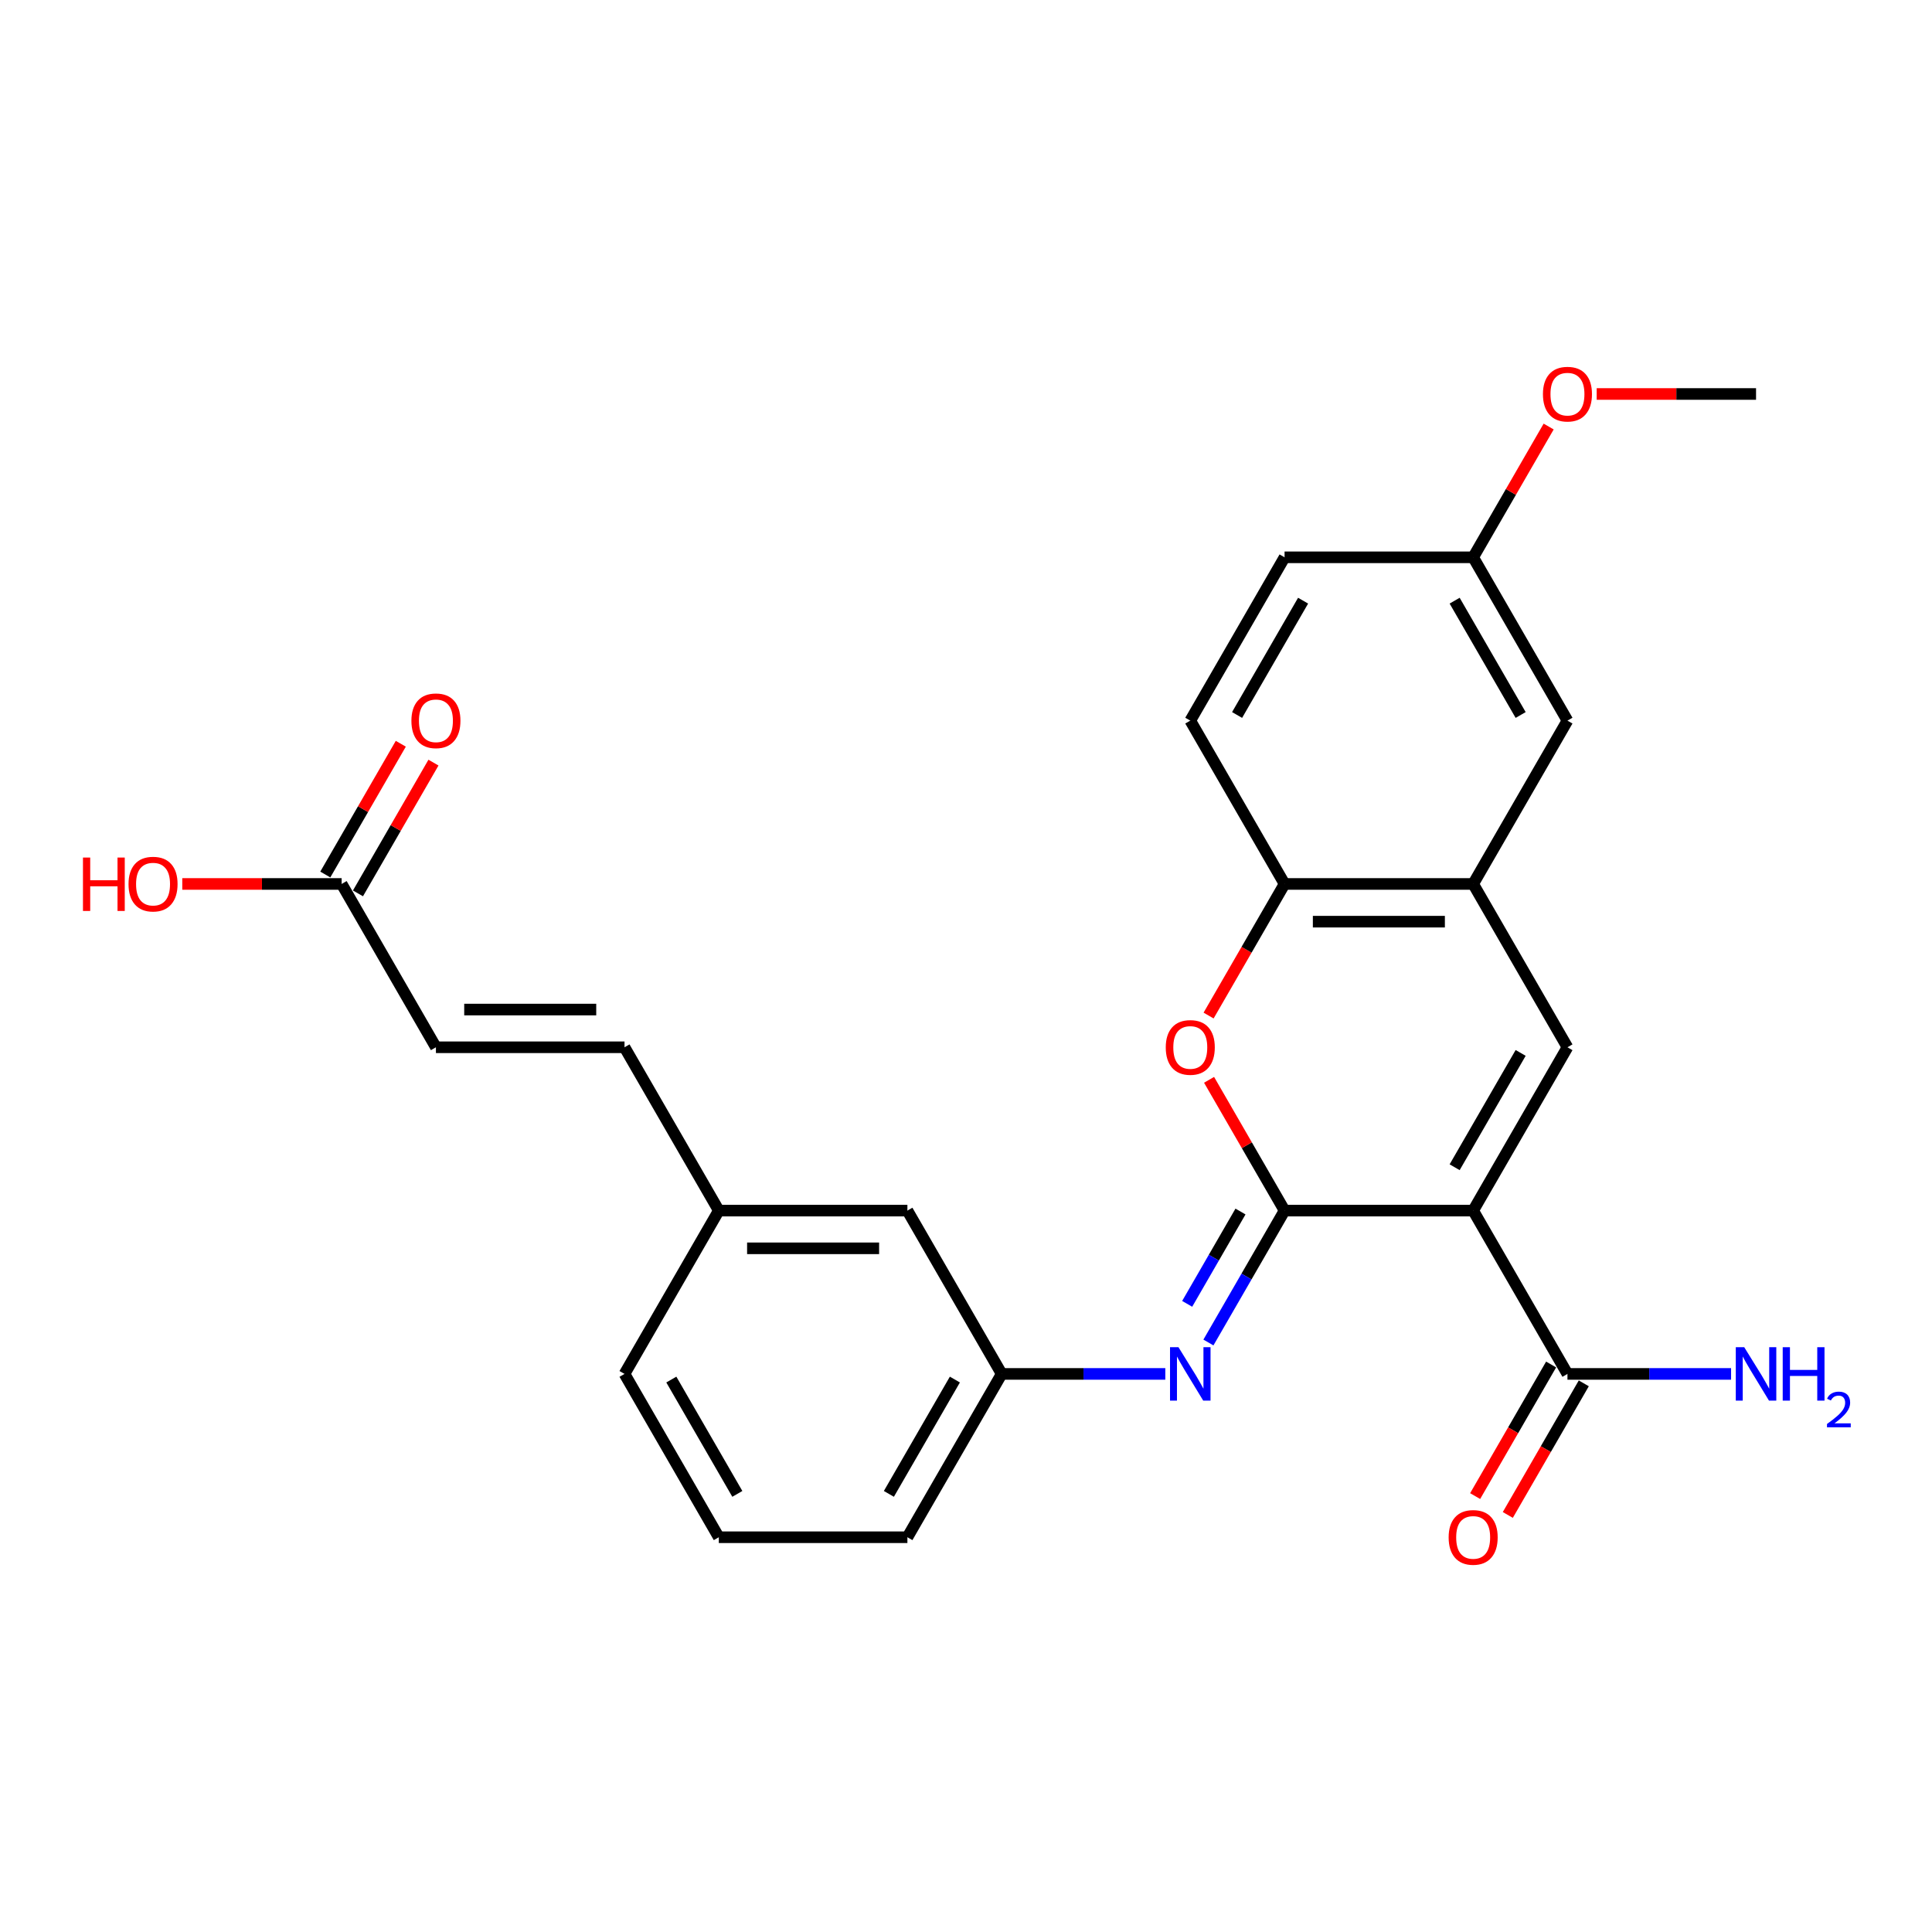 <?xml version='1.0' encoding='iso-8859-1'?>
<svg version='1.1' baseProfile='full'
              xmlns='http://www.w3.org/2000/svg'
                      xmlns:rdkit='http://www.rdkit.org/xml'
                      xmlns:xlink='http://www.w3.org/1999/xlink'
                  xml:space='preserve'
width='1000px' height='1000px' viewBox='0 0 1000 1000'>
<!-- END OF HEADER -->
<rect style='opacity:1.0;fill:#FFFFFF;stroke:none' width='1000' height='1000' x='0' y='0'> </rect>
<path class='bond-0' d='M 762.506,626.603 L 664.893,626.603' style='fill:none;fill-rule:evenodd;stroke:#000000;stroke-width:6px;stroke-linecap:butt;stroke-linejoin:miter;stroke-opacity:1' />
<path class='bond-1' d='M 762.506,626.603 L 811.312,542.068' style='fill:none;fill-rule:evenodd;stroke:#000000;stroke-width:6px;stroke-linecap:butt;stroke-linejoin:miter;stroke-opacity:1' />
<path class='bond-1' d='M 752.92,604.161 L 787.084,544.987' style='fill:none;fill-rule:evenodd;stroke:#000000;stroke-width:6px;stroke-linecap:butt;stroke-linejoin:miter;stroke-opacity:1' />
<path class='bond-5' d='M 762.506,626.603 L 811.312,711.138' style='fill:none;fill-rule:evenodd;stroke:#000000;stroke-width:6px;stroke-linecap:butt;stroke-linejoin:miter;stroke-opacity:1' />
<path class='bond-2' d='M 664.893,626.603 L 645.353,592.759' style='fill:none;fill-rule:evenodd;stroke:#000000;stroke-width:6px;stroke-linecap:butt;stroke-linejoin:miter;stroke-opacity:1' />
<path class='bond-2' d='M 645.353,592.759 L 625.814,558.916' style='fill:none;fill-rule:evenodd;stroke:#FF0000;stroke-width:6px;stroke-linecap:butt;stroke-linejoin:miter;stroke-opacity:1' />
<path class='bond-3' d='M 664.893,626.603 L 645.184,660.739' style='fill:none;fill-rule:evenodd;stroke:#000000;stroke-width:6px;stroke-linecap:butt;stroke-linejoin:miter;stroke-opacity:1' />
<path class='bond-3' d='M 645.184,660.739 L 625.476,694.876' style='fill:none;fill-rule:evenodd;stroke:#0000FF;stroke-width:6px;stroke-linecap:butt;stroke-linejoin:miter;stroke-opacity:1' />
<path class='bond-3' d='M 642.073,627.083 L 628.277,650.978' style='fill:none;fill-rule:evenodd;stroke:#000000;stroke-width:6px;stroke-linecap:butt;stroke-linejoin:miter;stroke-opacity:1' />
<path class='bond-3' d='M 628.277,650.978 L 614.481,674.874' style='fill:none;fill-rule:evenodd;stroke:#0000FF;stroke-width:6px;stroke-linecap:butt;stroke-linejoin:miter;stroke-opacity:1' />
<path class='bond-4' d='M 811.312,542.068 L 762.506,457.533' style='fill:none;fill-rule:evenodd;stroke:#000000;stroke-width:6px;stroke-linecap:butt;stroke-linejoin:miter;stroke-opacity:1' />
<path class='bond-26' d='M 625.566,525.649 L 645.229,491.591' style='fill:none;fill-rule:evenodd;stroke:#FF0000;stroke-width:6px;stroke-linecap:butt;stroke-linejoin:miter;stroke-opacity:1' />
<path class='bond-26' d='M 645.229,491.591 L 664.893,457.533' style='fill:none;fill-rule:evenodd;stroke:#000000;stroke-width:6px;stroke-linecap:butt;stroke-linejoin:miter;stroke-opacity:1' />
<path class='bond-10' d='M 603.163,711.138 L 560.818,711.138' style='fill:none;fill-rule:evenodd;stroke:#0000FF;stroke-width:6px;stroke-linecap:butt;stroke-linejoin:miter;stroke-opacity:1' />
<path class='bond-10' d='M 560.818,711.138 L 518.474,711.138' style='fill:none;fill-rule:evenodd;stroke:#000000;stroke-width:6px;stroke-linecap:butt;stroke-linejoin:miter;stroke-opacity:1' />
<path class='bond-6' d='M 762.506,457.533 L 664.893,457.533' style='fill:none;fill-rule:evenodd;stroke:#000000;stroke-width:6px;stroke-linecap:butt;stroke-linejoin:miter;stroke-opacity:1' />
<path class='bond-6' d='M 747.864,477.055 L 679.535,477.055' style='fill:none;fill-rule:evenodd;stroke:#000000;stroke-width:6px;stroke-linecap:butt;stroke-linejoin:miter;stroke-opacity:1' />
<path class='bond-11' d='M 762.506,457.533 L 811.312,372.997' style='fill:none;fill-rule:evenodd;stroke:#000000;stroke-width:6px;stroke-linecap:butt;stroke-linejoin:miter;stroke-opacity:1' />
<path class='bond-12' d='M 802.859,706.258 L 783.195,740.316' style='fill:none;fill-rule:evenodd;stroke:#000000;stroke-width:6px;stroke-linecap:butt;stroke-linejoin:miter;stroke-opacity:1' />
<path class='bond-12' d='M 783.195,740.316 L 763.532,774.374' style='fill:none;fill-rule:evenodd;stroke:#FF0000;stroke-width:6px;stroke-linecap:butt;stroke-linejoin:miter;stroke-opacity:1' />
<path class='bond-12' d='M 819.766,716.019 L 800.102,750.077' style='fill:none;fill-rule:evenodd;stroke:#000000;stroke-width:6px;stroke-linecap:butt;stroke-linejoin:miter;stroke-opacity:1' />
<path class='bond-12' d='M 800.102,750.077 L 780.439,784.136' style='fill:none;fill-rule:evenodd;stroke:#FF0000;stroke-width:6px;stroke-linecap:butt;stroke-linejoin:miter;stroke-opacity:1' />
<path class='bond-15' d='M 811.312,711.138 L 853.657,711.138' style='fill:none;fill-rule:evenodd;stroke:#000000;stroke-width:6px;stroke-linecap:butt;stroke-linejoin:miter;stroke-opacity:1' />
<path class='bond-15' d='M 853.657,711.138 L 896.001,711.138' style='fill:none;fill-rule:evenodd;stroke:#0000FF;stroke-width:6px;stroke-linecap:butt;stroke-linejoin:miter;stroke-opacity:1' />
<path class='bond-14' d='M 664.893,457.533 L 616.087,372.997' style='fill:none;fill-rule:evenodd;stroke:#000000;stroke-width:6px;stroke-linecap:butt;stroke-linejoin:miter;stroke-opacity:1' />
<path class='bond-7' d='M 176.829,457.533 L 225.635,542.068' style='fill:none;fill-rule:evenodd;stroke:#000000;stroke-width:6px;stroke-linecap:butt;stroke-linejoin:miter;stroke-opacity:1' />
<path class='bond-13' d='M 185.282,462.413 L 204.822,428.57' style='fill:none;fill-rule:evenodd;stroke:#000000;stroke-width:6px;stroke-linecap:butt;stroke-linejoin:miter;stroke-opacity:1' />
<path class='bond-13' d='M 204.822,428.57 L 224.361,394.726' style='fill:none;fill-rule:evenodd;stroke:#FF0000;stroke-width:6px;stroke-linecap:butt;stroke-linejoin:miter;stroke-opacity:1' />
<path class='bond-13' d='M 168.375,452.652 L 187.915,418.808' style='fill:none;fill-rule:evenodd;stroke:#000000;stroke-width:6px;stroke-linecap:butt;stroke-linejoin:miter;stroke-opacity:1' />
<path class='bond-13' d='M 187.915,418.808 L 207.454,384.965' style='fill:none;fill-rule:evenodd;stroke:#FF0000;stroke-width:6px;stroke-linecap:butt;stroke-linejoin:miter;stroke-opacity:1' />
<path class='bond-19' d='M 176.829,457.533 L 135.587,457.533' style='fill:none;fill-rule:evenodd;stroke:#000000;stroke-width:6px;stroke-linecap:butt;stroke-linejoin:miter;stroke-opacity:1' />
<path class='bond-19' d='M 135.587,457.533 L 94.346,457.533' style='fill:none;fill-rule:evenodd;stroke:#FF0000;stroke-width:6px;stroke-linecap:butt;stroke-linejoin:miter;stroke-opacity:1' />
<path class='bond-8' d='M 225.635,542.068 L 323.248,542.068' style='fill:none;fill-rule:evenodd;stroke:#000000;stroke-width:6px;stroke-linecap:butt;stroke-linejoin:miter;stroke-opacity:1' />
<path class='bond-8' d='M 240.277,522.545 L 308.606,522.545' style='fill:none;fill-rule:evenodd;stroke:#000000;stroke-width:6px;stroke-linecap:butt;stroke-linejoin:miter;stroke-opacity:1' />
<path class='bond-9' d='M 323.248,542.068 L 372.054,626.603' style='fill:none;fill-rule:evenodd;stroke:#000000;stroke-width:6px;stroke-linecap:butt;stroke-linejoin:miter;stroke-opacity:1' />
<path class='bond-18' d='M 518.474,711.138 L 469.667,626.603' style='fill:none;fill-rule:evenodd;stroke:#000000;stroke-width:6px;stroke-linecap:butt;stroke-linejoin:miter;stroke-opacity:1' />
<path class='bond-23' d='M 518.474,711.138 L 469.667,795.673' style='fill:none;fill-rule:evenodd;stroke:#000000;stroke-width:6px;stroke-linecap:butt;stroke-linejoin:miter;stroke-opacity:1' />
<path class='bond-23' d='M 494.246,714.057 L 460.081,773.232' style='fill:none;fill-rule:evenodd;stroke:#000000;stroke-width:6px;stroke-linecap:butt;stroke-linejoin:miter;stroke-opacity:1' />
<path class='bond-17' d='M 811.312,372.997 L 762.506,288.462' style='fill:none;fill-rule:evenodd;stroke:#000000;stroke-width:6px;stroke-linecap:butt;stroke-linejoin:miter;stroke-opacity:1' />
<path class='bond-17' d='M 787.084,370.078 L 752.92,310.904' style='fill:none;fill-rule:evenodd;stroke:#000000;stroke-width:6px;stroke-linecap:butt;stroke-linejoin:miter;stroke-opacity:1' />
<path class='bond-27' d='M 616.087,372.997 L 664.893,288.462' style='fill:none;fill-rule:evenodd;stroke:#000000;stroke-width:6px;stroke-linecap:butt;stroke-linejoin:miter;stroke-opacity:1' />
<path class='bond-27' d='M 640.315,370.078 L 674.479,310.904' style='fill:none;fill-rule:evenodd;stroke:#000000;stroke-width:6px;stroke-linecap:butt;stroke-linejoin:miter;stroke-opacity:1' />
<path class='bond-16' d='M 372.054,626.603 L 469.667,626.603' style='fill:none;fill-rule:evenodd;stroke:#000000;stroke-width:6px;stroke-linecap:butt;stroke-linejoin:miter;stroke-opacity:1' />
<path class='bond-16' d='M 386.696,646.126 L 455.025,646.126' style='fill:none;fill-rule:evenodd;stroke:#000000;stroke-width:6px;stroke-linecap:butt;stroke-linejoin:miter;stroke-opacity:1' />
<path class='bond-28' d='M 372.054,626.603 L 323.248,711.138' style='fill:none;fill-rule:evenodd;stroke:#000000;stroke-width:6px;stroke-linecap:butt;stroke-linejoin:miter;stroke-opacity:1' />
<path class='bond-20' d='M 762.506,288.462 L 664.893,288.462' style='fill:none;fill-rule:evenodd;stroke:#000000;stroke-width:6px;stroke-linecap:butt;stroke-linejoin:miter;stroke-opacity:1' />
<path class='bond-21' d='M 762.506,288.462 L 782.046,254.618' style='fill:none;fill-rule:evenodd;stroke:#000000;stroke-width:6px;stroke-linecap:butt;stroke-linejoin:miter;stroke-opacity:1' />
<path class='bond-21' d='M 782.046,254.618 L 801.585,220.775' style='fill:none;fill-rule:evenodd;stroke:#FF0000;stroke-width:6px;stroke-linecap:butt;stroke-linejoin:miter;stroke-opacity:1' />
<path class='bond-25' d='M 826.442,203.927 L 867.684,203.927' style='fill:none;fill-rule:evenodd;stroke:#FF0000;stroke-width:6px;stroke-linecap:butt;stroke-linejoin:miter;stroke-opacity:1' />
<path class='bond-25' d='M 867.684,203.927 L 908.925,203.927' style='fill:none;fill-rule:evenodd;stroke:#000000;stroke-width:6px;stroke-linecap:butt;stroke-linejoin:miter;stroke-opacity:1' />
<path class='bond-22' d='M 372.054,795.673 L 469.667,795.673' style='fill:none;fill-rule:evenodd;stroke:#000000;stroke-width:6px;stroke-linecap:butt;stroke-linejoin:miter;stroke-opacity:1' />
<path class='bond-24' d='M 372.054,795.673 L 323.248,711.138' style='fill:none;fill-rule:evenodd;stroke:#000000;stroke-width:6px;stroke-linecap:butt;stroke-linejoin:miter;stroke-opacity:1' />
<path class='bond-24' d='M 381.641,773.232 L 347.476,714.057' style='fill:none;fill-rule:evenodd;stroke:#000000;stroke-width:6px;stroke-linecap:butt;stroke-linejoin:miter;stroke-opacity:1' />
<path  class='atom-3' d='M 603.397 542.146
Q 603.397 535.508, 606.677 531.799
Q 609.957 528.09, 616.087 528.09
Q 622.217 528.09, 625.496 531.799
Q 628.776 535.508, 628.776 542.146
Q 628.776 548.862, 625.457 552.688
Q 622.139 556.475, 616.087 556.475
Q 609.996 556.475, 606.677 552.688
Q 603.397 548.901, 603.397 542.146
M 616.087 553.352
Q 620.303 553.352, 622.568 550.541
Q 624.872 547.69, 624.872 542.146
Q 624.872 536.719, 622.568 533.985
Q 620.303 531.213, 616.087 531.213
Q 611.87 531.213, 609.566 533.946
Q 607.301 536.68, 607.301 542.146
Q 607.301 547.729, 609.566 550.541
Q 611.87 553.352, 616.087 553.352
' fill='#FF0000'/>
<path  class='atom-4' d='M 609.976 697.316
L 619.035 711.958
Q 619.933 713.403, 621.377 716.019
Q 622.822 718.635, 622.9 718.791
L 622.9 697.316
L 626.57 697.316
L 626.57 724.96
L 622.783 724.96
L 613.061 708.952
Q 611.928 707.078, 610.718 704.93
Q 609.547 702.783, 609.195 702.119
L 609.195 724.96
L 605.603 724.96
L 605.603 697.316
L 609.976 697.316
' fill='#0000FF'/>
<path  class='atom-13' d='M 749.816 795.752
Q 749.816 789.114, 753.096 785.405
Q 756.376 781.695, 762.506 781.695
Q 768.636 781.695, 771.916 785.405
Q 775.196 789.114, 775.196 795.752
Q 775.196 802.467, 771.877 806.294
Q 768.558 810.081, 762.506 810.081
Q 756.415 810.081, 753.096 806.294
Q 749.816 802.506, 749.816 795.752
M 762.506 806.957
Q 766.723 806.957, 768.987 804.146
Q 771.291 801.296, 771.291 795.752
Q 771.291 790.324, 768.987 787.591
Q 766.723 784.819, 762.506 784.819
Q 758.289 784.819, 755.985 787.552
Q 753.721 790.285, 753.721 795.752
Q 753.721 801.335, 755.985 804.146
Q 758.289 806.957, 762.506 806.957
' fill='#FF0000'/>
<path  class='atom-14' d='M 212.945 373.075
Q 212.945 366.438, 216.225 362.728
Q 219.505 359.019, 225.635 359.019
Q 231.765 359.019, 235.045 362.728
Q 238.325 366.438, 238.325 373.075
Q 238.325 379.791, 235.006 383.618
Q 231.687 387.405, 225.635 387.405
Q 219.544 387.405, 216.225 383.618
Q 212.945 379.83, 212.945 373.075
M 225.635 384.281
Q 229.852 384.281, 232.117 381.47
Q 234.42 378.62, 234.42 373.075
Q 234.42 367.648, 232.117 364.915
Q 229.852 362.143, 225.635 362.143
Q 221.418 362.143, 219.115 364.876
Q 216.85 367.609, 216.85 373.075
Q 216.85 378.659, 219.115 381.47
Q 221.418 384.281, 225.635 384.281
' fill='#FF0000'/>
<path  class='atom-16' d='M 902.815 697.316
L 911.873 711.958
Q 912.771 713.403, 914.216 716.019
Q 915.661 718.635, 915.739 718.791
L 915.739 697.316
L 919.409 697.316
L 919.409 724.96
L 915.621 724.96
L 905.899 708.952
Q 904.767 707.078, 903.557 704.93
Q 902.385 702.783, 902.034 702.119
L 902.034 724.96
L 898.442 724.96
L 898.442 697.316
L 902.815 697.316
' fill='#0000FF'/>
<path  class='atom-16' d='M 922.728 697.316
L 926.476 697.316
L 926.476 709.069
L 940.61 709.069
L 940.61 697.316
L 944.359 697.316
L 944.359 724.96
L 940.61 724.96
L 940.61 712.192
L 926.476 712.192
L 926.476 724.96
L 922.728 724.96
L 922.728 697.316
' fill='#0000FF'/>
<path  class='atom-16' d='M 945.699 723.99
Q 946.369 722.264, 947.966 721.31
Q 949.564 720.331, 951.78 720.331
Q 954.538 720.331, 956.084 721.826
Q 957.63 723.32, 957.63 725.975
Q 957.63 728.68, 955.62 731.206
Q 953.636 733.731, 949.513 736.721
L 957.939 736.721
L 957.939 738.782
L 945.647 738.782
L 945.647 737.056
Q 949.049 734.633, 951.059 732.829
Q 953.095 731.025, 954.074 729.402
Q 955.053 727.778, 955.053 726.103
Q 955.053 724.351, 954.177 723.372
Q 953.301 722.393, 951.78 722.393
Q 950.312 722.393, 949.332 722.985
Q 948.353 723.578, 947.657 724.892
L 945.699 723.99
' fill='#0000FF'/>
<path  class='atom-20' d='M 42.943 443.867
L 46.691 443.867
L 46.691 455.619
L 60.825 455.619
L 60.825 443.867
L 64.574 443.867
L 64.574 471.511
L 60.825 471.511
L 60.825 458.743
L 46.691 458.743
L 46.691 471.511
L 42.943 471.511
L 42.943 443.867
' fill='#FF0000'/>
<path  class='atom-20' d='M 66.526 457.611
Q 66.526 450.973, 69.806 447.264
Q 73.086 443.554, 79.216 443.554
Q 85.346 443.554, 88.626 447.264
Q 91.906 450.973, 91.906 457.611
Q 91.906 464.326, 88.587 468.153
Q 85.268 471.94, 79.216 471.94
Q 73.125 471.94, 69.806 468.153
Q 66.526 464.365, 66.526 457.611
M 79.216 468.817
Q 83.433 468.817, 85.697 466.005
Q 88.001 463.155, 88.001 457.611
Q 88.001 452.183, 85.697 449.45
Q 83.433 446.678, 79.216 446.678
Q 74.999 446.678, 72.695 449.411
Q 70.431 452.144, 70.431 457.611
Q 70.431 463.194, 72.695 466.005
Q 74.999 468.817, 79.216 468.817
' fill='#FF0000'/>
<path  class='atom-22' d='M 798.623 204.005
Q 798.623 197.367, 801.902 193.658
Q 805.182 189.949, 811.312 189.949
Q 817.442 189.949, 820.722 193.658
Q 824.002 197.367, 824.002 204.005
Q 824.002 210.721, 820.683 214.547
Q 817.364 218.334, 811.312 218.334
Q 805.221 218.334, 801.902 214.547
Q 798.623 210.76, 798.623 204.005
M 811.312 215.211
Q 815.529 215.211, 817.794 212.4
Q 820.098 209.549, 820.098 204.005
Q 820.098 198.578, 817.794 195.844
Q 815.529 193.072, 811.312 193.072
Q 807.095 193.072, 804.792 195.805
Q 802.527 198.539, 802.527 204.005
Q 802.527 209.588, 804.792 212.4
Q 807.095 215.211, 811.312 215.211
' fill='#FF0000'/>
</svg>
